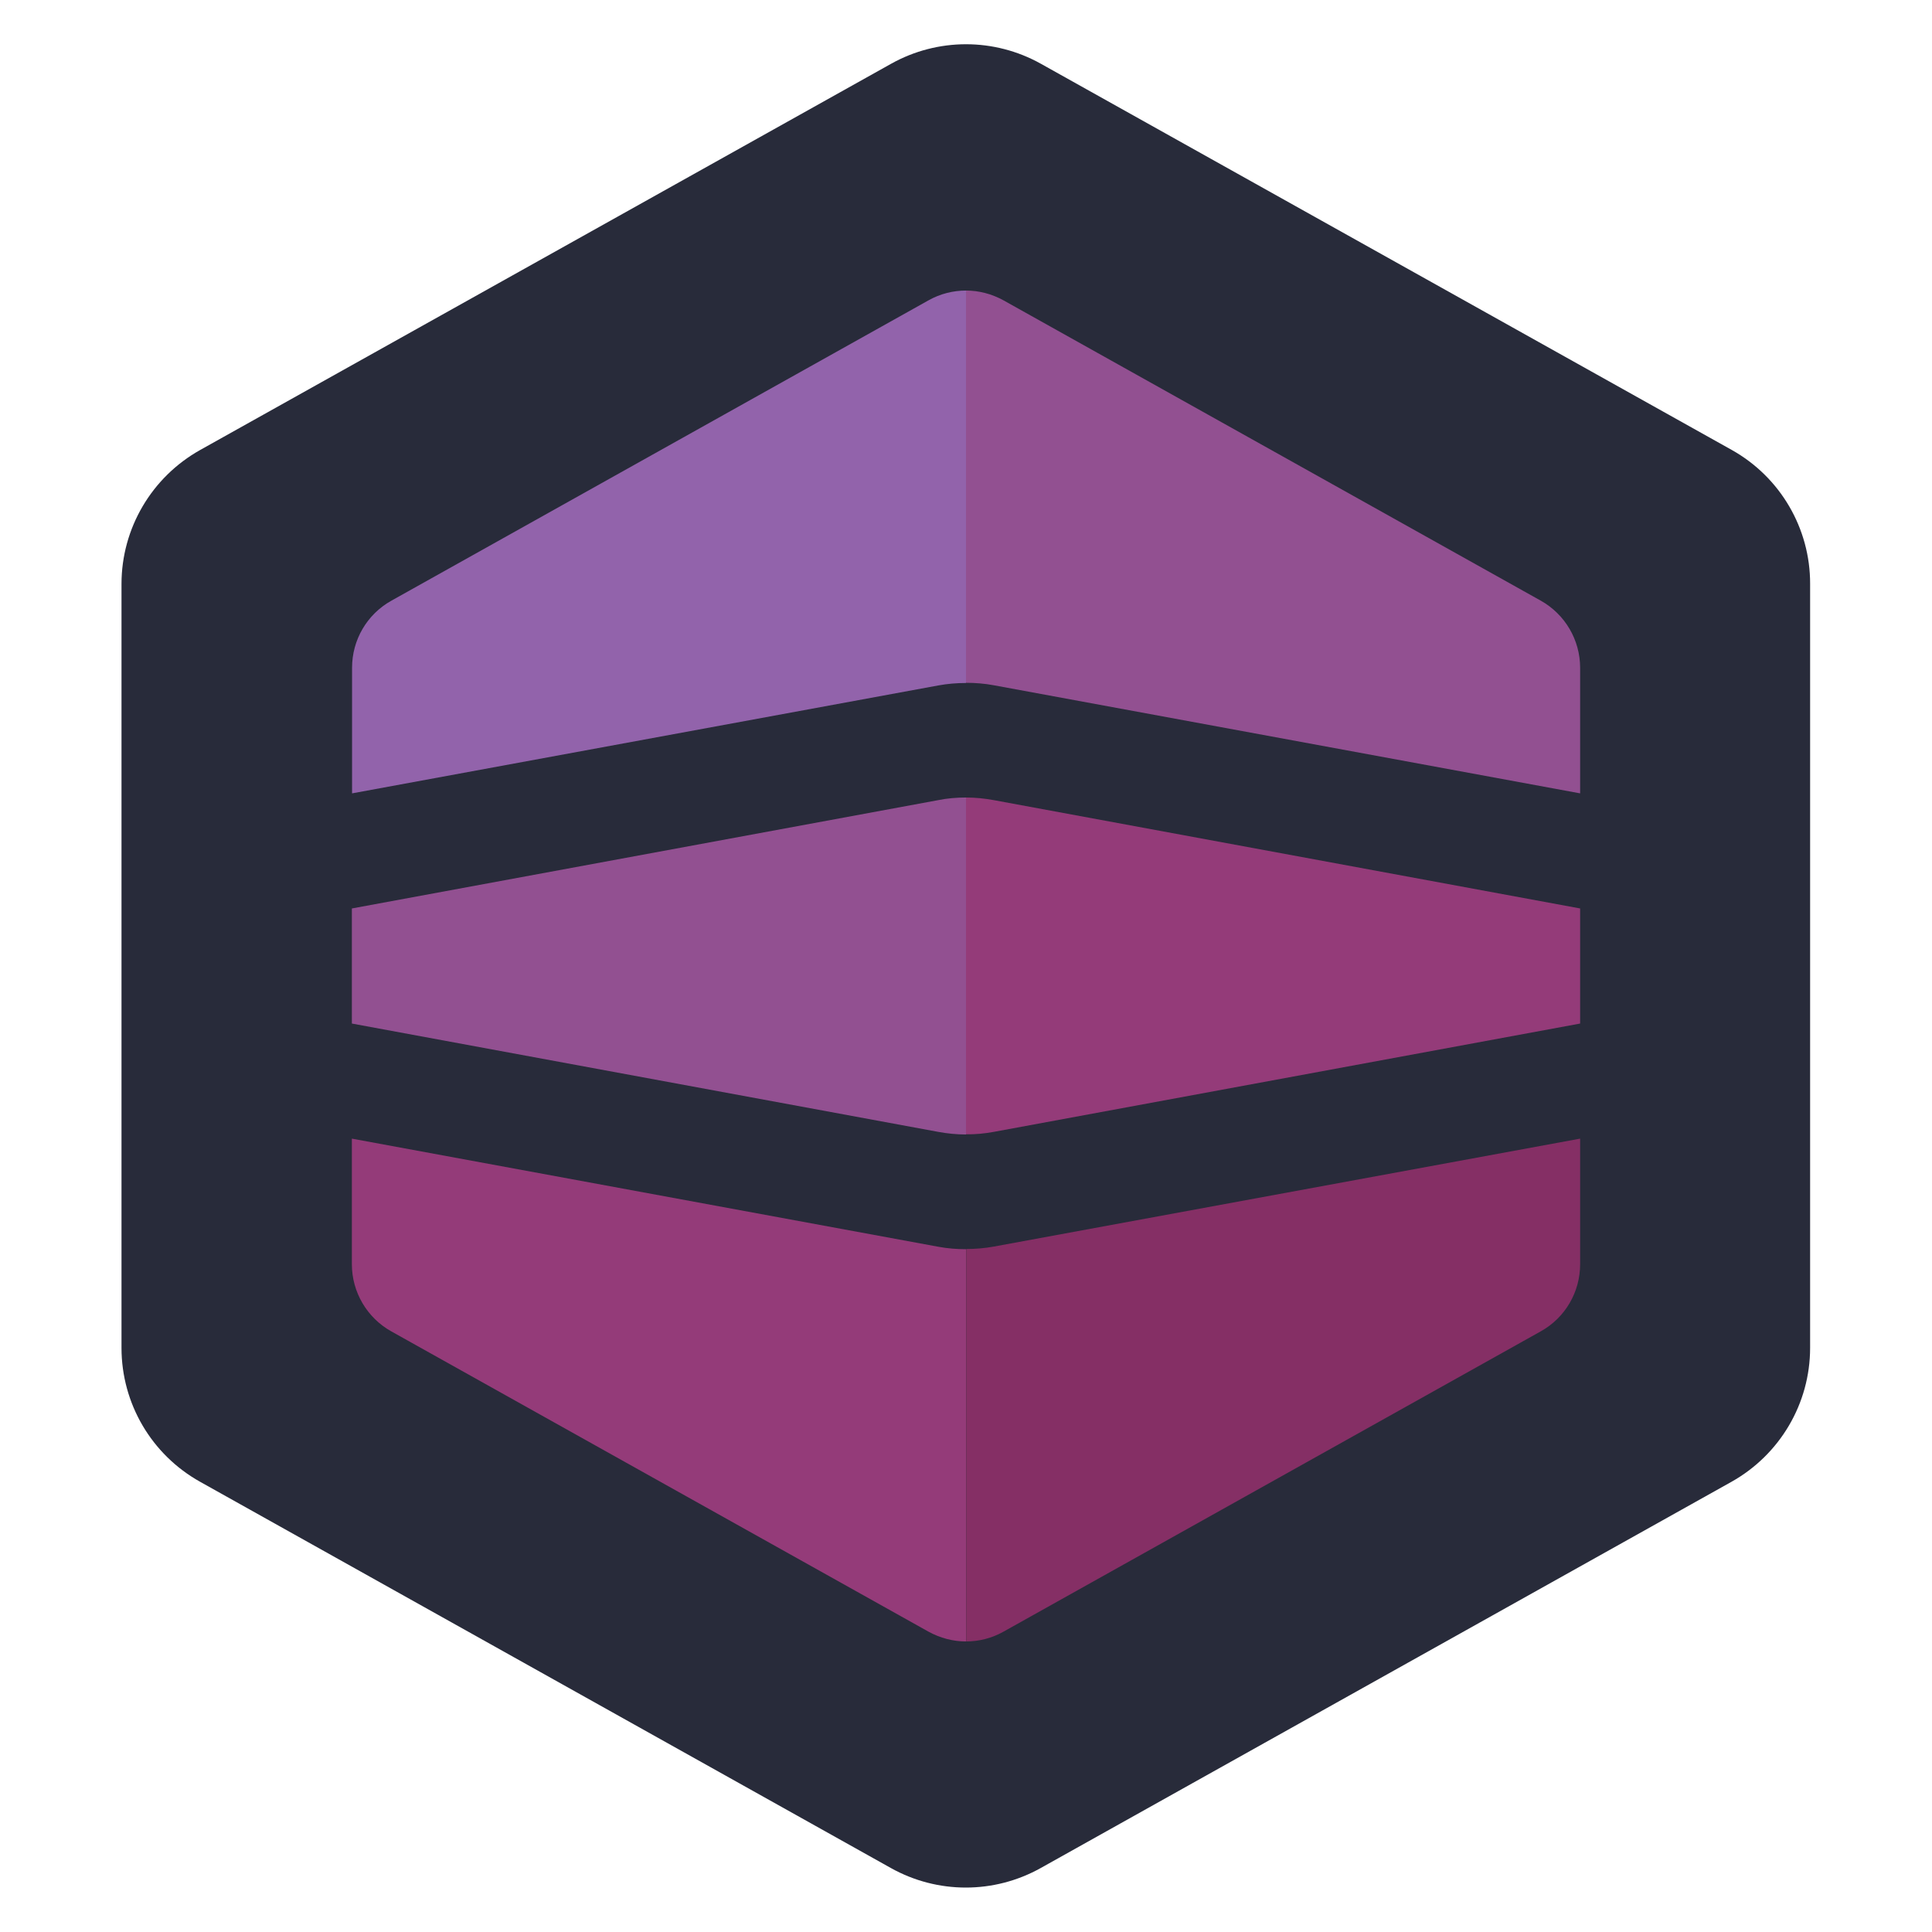 <?xml version="1.0" encoding="utf-8"?>
<!-- Generator: Adobe Illustrator 25.1.0, SVG Export Plug-In . SVG Version: 6.00 Build 0)  -->
<svg version="1.1" id="Layer_1" xmlns="http://www.w3.org/2000/svg" xmlns:xlink="http://www.w3.org/1999/xlink" x="0px" y="0px"
	 viewBox="0 0 1024 1024" style="enable-background:new 0 0 1024 1024;" xml:space="preserve">
<style type="text/css">
	.st0{fill:#282B3A;}
	.st1{fill:#943B79;}
	.st2{fill:#852F65;}
	.st3{fill:#9263AB;}
	.st4{fill:#925091;}
</style>
<g>
	<path class="st0" d="M917.9,238.5L551.7,33.8C527,20,497,20,472.3,33.8L106.1,238.5c-25.7,14.4-41.7,41.5-41.7,71v404.9
		c0,29.5,15.9,56.6,41.7,71l366.1,204.7c24.7,13.8,54.7,13.8,79.4,0l366.1-204.7c25.7-14.4,41.7-41.5,41.7-71V309.5
		C959.5,280.1,943.6,252.9,917.9,238.5z"/>
	<path class="st1" d="M186.5,603.5v66.6c0,14.7,8,28.3,20.8,35.5l284.8,159.2c6.2,3.4,13,5.2,19.9,5.2V662.1
		c-4.9,0-9.9-0.4-14.7-1.3L186.5,603.5z"/>
	<path class="st2" d="M531.9,864.8l284.8-159.2c12.9-7.2,20.8-20.8,20.8-35.5v-66.6l-310.7,57.2c-4.9,0.9-9.8,1.3-14.7,1.3V870
		C518.8,870,525.7,868.3,531.9,864.8z"/>
	<path class="st3" d="M492.1,159.2L207.4,318.4c-12.9,7.2-20.8,20.8-20.8,35.5v66.6l310.7-57.2c4.9-0.9,9.8-1.3,14.7-1.3V154
		C505.2,154,498.3,155.7,492.1,159.2z"/>
	<path class="st4" d="M837.5,420.5v-66.6c0-14.7-8-28.3-20.8-35.5L531.9,159.2c-6.2-3.4-13-5.2-19.9-5.2v207.9
		c4.9,0,9.9,0.4,14.7,1.3L837.5,420.5z"/>
	<path class="st1" d="M526.8,599.9l310.7-57.4v-61l-310.7-57.4c-4.9-0.9-9.8-1.4-14.8-1.4v178.5
		C516.9,601.3,521.9,600.8,526.8,599.9z"/>
	<path class="st4" d="M186.5,481.5v61l310.7,57.4c4.9,0.9,9.8,1.4,14.8,1.4V422.7c-4.9,0-9.9,0.4-14.8,1.4L186.5,481.5z"/>
</g>
</svg>
